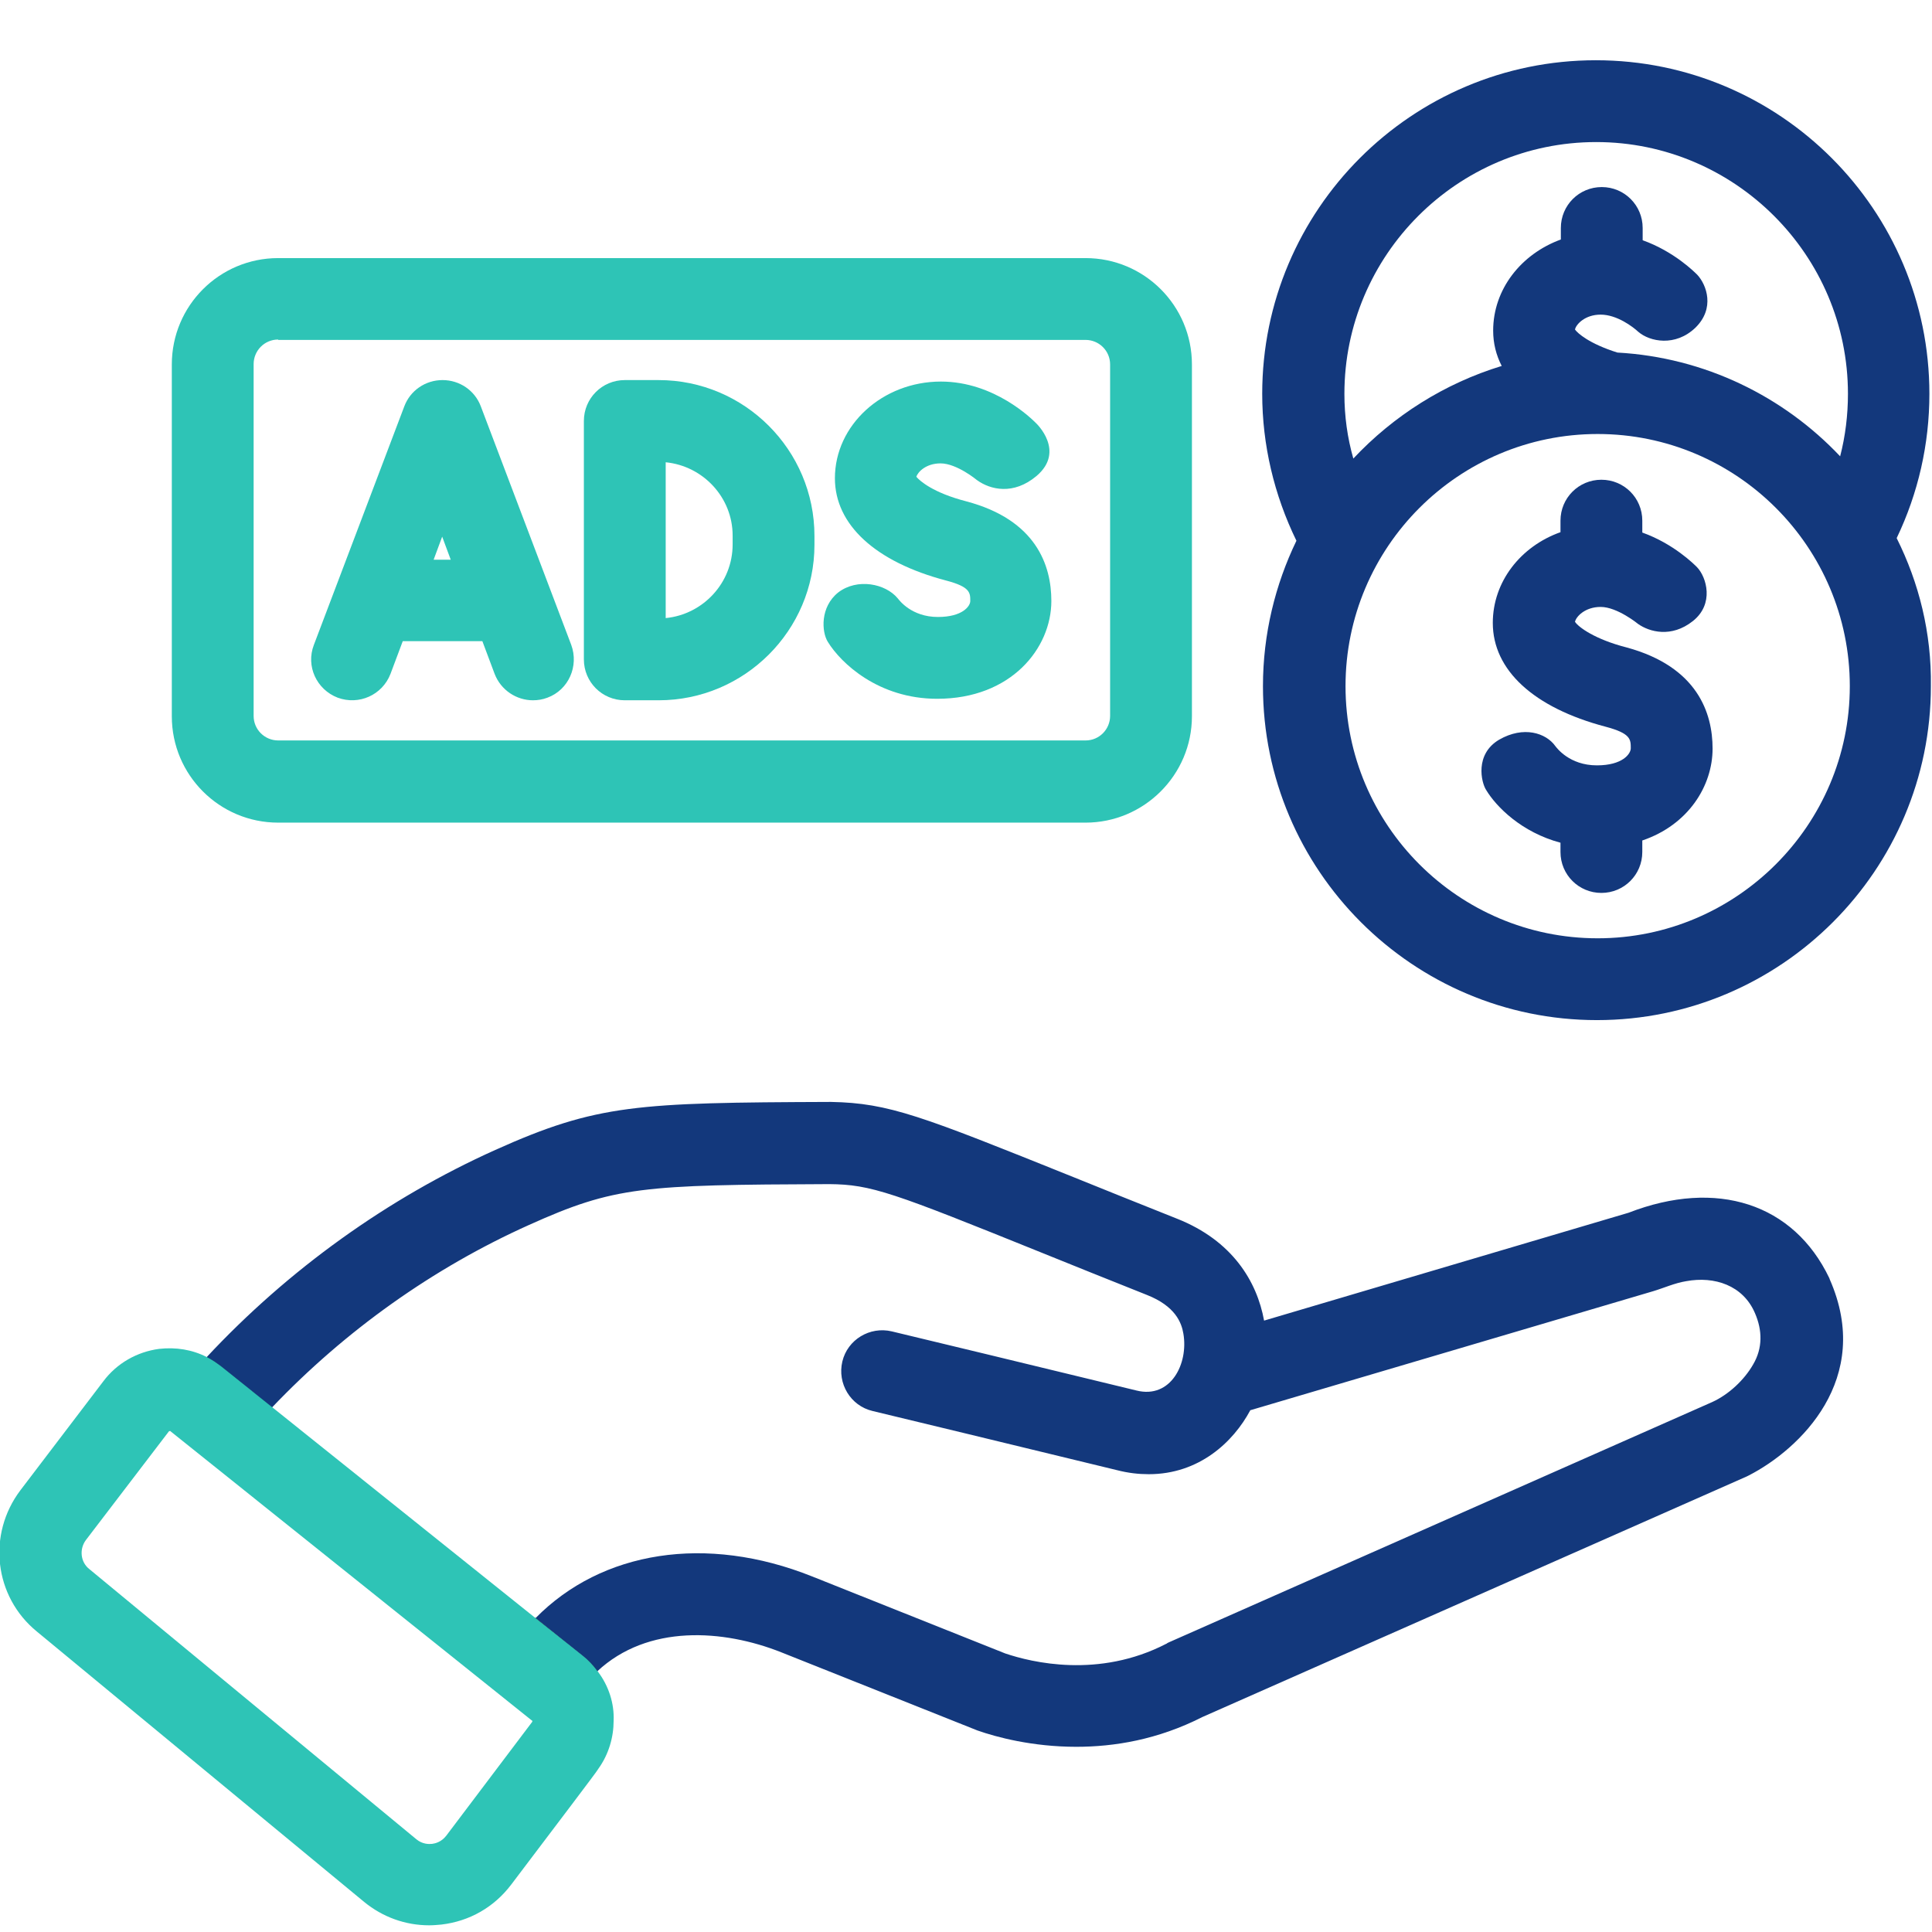 <svg xmlns="http://www.w3.org/2000/svg" xmlns:xlink="http://www.w3.org/1999/xlink" id="Layer_1" x="0px" y="0px" viewBox="0 0 519.5 519.5" style="enable-background:new 0 0 519.5 519.5;" xml:space="preserve"><style type="text/css">	.st0{fill:#13387C;}	.st1{fill:#2EC4B6;}</style><g>	<path class="st0" d="M470.3,396.7c-0.2,0.1-0.4,0.2-0.6,0.3l-146.4,64.7c-12,6.1-23.7,8-33.9,8c-11.8,0-21.5-2.6-26.6-4.4  c-0.2-0.1-0.3-0.1-0.5-0.2l-52.2-20.8c-15.6-6.2-35.9-7.6-49.5,5.1c-1.1-1.5-2.4-2.9-3.9-4.1L144,435.1  c17.8-18.1,45.9-22.6,74.4-11.2l51.9,20.7c7.1,2.4,25.1,6.8,43.3-2.6c0.1,0,0.2-0.1,0.3-0.2c0.1,0,0.2-0.1,0.2-0.1  c0,0,146.3-64.7,146.3-64.7c4.4-2,8.6-5.9,11-10.1c2.6-4.4,2.5-9.2,0.5-13.8c-3.2-7.5-10.9-10-18.5-8.6c-3.1,0.5-5.9,1.8-8.9,2.7  l-108.3,32c-4.6,8.6-13.8,17.2-27.3,17.2c-2.7,0-5.5-0.3-8.6-1.1c-19.3-4.7-65.2-15.8-65.7-15.9c-5.9-1.4-9.5-7.4-8.1-13.3  c1.4-5.9,7.4-9.5,13.3-8.1c0.5,0.1,46.5,11.2,65.8,15.9c9.2,2.3,14-7.2,12.6-15.3c-0.5-3-2.2-7.4-9.8-10.4  c-10.8-4.3-20-8-27.9-11.2c-40.6-16.4-46.2-18.5-57.5-18.6c-50.3,0.2-57.7,0.6-80.8,11c-25.6,11.5-49.3,28.3-69.1,49.1l-13.6-10.9  c-1.3-1-2.6-1.9-4-2.6c22.1-23.7,48.8-42.8,77.7-55.8c27.4-12.3,38.1-12.7,89.9-12.9c0.2,0,0.3,0,0.4,0  c15.6,0.3,24.3,3.8,65.1,20.2c7.9,3.2,17.1,6.9,27.9,11.2c14.9,5.9,21.5,16.9,23.4,27.4l98-29c23.7-9.2,44.4-2.5,54,17.6  c0,0.1,0.1,0.2,0.1,0.3C503.8,370.8,483.9,389.7,470.3,396.7z"></path></g><g>	<path d="M59.5,367.5l13.6,10.9c-2.6,2.8-5.2,5.6-7.6,8.5l-16.7-14.3c2.2-2.6,4.5-5.1,6.8-7.6C56.9,365.6,58.3,366.5,59.5,367.5z"></path>	<path d="M160.7,449.4c-1.9,1.7-3.6,3.7-5.2,6l-0.9,1.3l-18.1-12.5l0.9-1.3c2-2.9,4.1-5.5,6.5-7.9l12.8,10.3  C158.3,446.6,159.6,447.9,160.7,449.4z"></path></g><g>	<path class="st1" d="M160.7,449.4c-1.1-1.5-2.4-2.9-3.9-4.1L144,435.1l-70.8-56.7l-13.6-10.9c-1.3-1-2.6-1.9-4-2.6  c-3.9-2-8.3-2.7-12.8-2.2c-6,0.8-11.4,3.9-15,8.7L5.5,400.7c-9,11.9-7.1,28.6,4.4,38l88,72.7c5,4.1,11.1,6.3,17.5,6.3  c1.1,0,2.2-0.1,3.3-0.2c7.6-0.9,14.2-4.7,18.8-10.8c13.4-17.7,23.1-30.5,23.2-30.8c0.1-0.1,0.1-0.2,0.2-0.3  c2.8-3.9,4.1-8.5,4.1-12.9C165.2,458.1,163.7,453.3,160.7,449.4z M143.1,463c-1.4,1.8-10.6,14.1-23.1,30.6c-1.3,1.7-3,2.1-3.8,2.2  c-0.9,0.1-2.6,0.1-4.2-1.2l-88-72.7c-2.4-1.9-2.7-5.4-0.9-7.8l22.3-29.2c0,0,0.1-0.1,0.2-0.1h0.1c0.1,0,0.2,0,0.2,0.1l97.2,77.8  C143.2,462.6,143.2,462.8,143.1,463z"></path></g><g>	<g>		<path class="st0" d="M460.5,201.3c0,10-6.5,20.5-18.9,24.7v3.1c0,6.1-4.9,11-11,11c-6.1,0-11-4.9-11-11v-2.5   c-10.5-2.8-17.3-9.7-20-14.2c-1.3-2-3.1-9.6,3.5-13.5c6.6-3.8,12.6-1.8,15.1,1.7c0.4,0.5,3.8,5.2,11.2,5.2c6.9,0,9.1-3.1,9.1-4.6   c0-2.4,0-4-6.8-5.8c-19.3-5.1-30.3-15.2-30.3-27.9c0-11.1,7.5-20.6,18.2-24.4v-3.1c0-6.1,4.9-11,11-11c6.1,0,11,4.9,11,11v3.2   c8.4,3,13.9,8.5,14.7,9.3c2.6,2.7,4.7,9.9-1.1,14.5s-11.7,2.9-14.7,0.8c0,0-5.6-4.6-10.1-4.6c-4.2,0-6.6,2.6-6.9,4   c0.9,1.4,5.3,4.7,13.9,6.9C456.5,179.3,460.5,191.8,460.5,201.3z"></path>	</g>	<g>		<path class="st0" d="M510,144.7c5.8-12.1,8.8-25.3,8.8-38.8c0-49.5-40.2-89.7-89.7-89.7c-49.5,0-89.7,40.2-89.7,89.7   c0,13.7,3.2,27.2,9.2,39.5c-5.7,11.8-9,25.1-9,39.1c0,49.5,40.3,89.8,89.8,89.8c49.5,0,89.8-40.3,89.8-89.8   C519.4,170.2,516,156.7,510,144.7z M361.5,105.9c0-37.3,30.4-67.7,67.7-67.7c37.3,0,67.7,30.4,67.7,67.7c0,5.7-0.7,11.4-2.1,16.8   c-15.2-16.1-36.4-26.6-59.9-27.9c-7.6-2.4-10.7-5.2-11.4-6.2c0.3-1.4,2.7-4,6.9-4c4.4,0,8.7,3.3,10.1,4.6c3.1,2.7,10,4.1,15.4-1.1   c5.3-5.2,3-11.5,0.5-14.2c-0.8-0.8-6.3-6.3-14.7-9.3v-3.3c0-6.1-4.9-11-11-11c-6.1,0-11,4.9-11,11v3.1   c-10.7,3.9-18.2,13.4-18.2,24.5c0,3.4,0.8,6.6,2.3,9.5c-15.4,4.7-29.1,13.4-39.9,24.9C362.3,117.7,361.5,111.9,361.5,105.9z    M429.6,252.3c-37.4,0-67.8-30.4-67.8-67.8c0-37.4,30.4-67.8,67.8-67.8c37.4,0,67.8,30.4,67.8,67.8   C497.4,221.9,466.9,252.3,429.6,252.3z"></path>	</g></g><g>	<g>		<g>			<g>				<path class="st1" d="M153.6,173.4l-24.3-64.1c-1.6-4.3-5.7-7.1-10.3-7.1c-4.6,0-8.7,2.8-10.3,7.1l-24.3,64.1     c-2.2,5.7,0.7,12,6.4,14.2c5.7,2.1,12-0.7,14.2-6.4l3.3-8.8h21.4l3.3,8.8c1.7,4.4,5.9,7.1,10.3,7.1c1.3,0,2.6-0.2,3.9-0.7     C152.9,185.5,155.7,179.1,153.6,173.4z M116.6,150.5l2.3-6.2l2.3,6.2H116.6z"></path>			</g>		</g>		<g>			<path class="st1" d="M241.4,160.9c0.4,0.5,3.7,5,10.8,5c6.6,0,8.7-2.9,8.7-4.3c0-2.2,0-3.8-6.5-5.5c-19-5-29.9-15-29.9-27.5    c0-14.3,12.8-26,28.5-26c14.4,0,24.5,10.1,25.6,11.2c0,0,8,7.5,0.1,14.2c-6.2,5.2-12.4,3.7-16,1.1c0,0-5.4-4.5-9.8-4.5    c-3.9,0-6.1,2.3-6.5,3.6c0.9,1.1,4.5,4.3,13.4,6.6c18.9,5,22.9,17.3,22.9,26.8c0,12.7-10.8,26.3-30.7,26.3    c-15.8,0-25.9-9.6-29.4-15.3c-1.7-2.7-2.1-9.4,2.8-13.3C230.5,155.4,238.1,156.9,241.4,160.9z"></path>		</g>		<g>			<path class="st1" d="M177.1,188.3H168c-6.1,0-11-4.9-11-11v-64.1c0-6.1,4.9-11,11-11h9.1c23.1,0,41.9,18.8,41.9,41.9v2.4    C219,169.5,200.2,188.3,177.1,188.3z M179,124.3v41.9c10.1-1,18-9.5,18-19.8v-2.4C197,133.8,189.1,125.3,179,124.3z"></path>		</g>	</g>	<g>		<path class="st1" d="M291.9,221.2H74.8c-15.8,0-28.6-12.8-28.6-28.6V98c0-15.8,12.8-28.6,28.6-28.6h217.1   c15.8,0,28.6,12.8,28.6,28.6v94.6C320.5,208.4,307.6,221.2,291.9,221.2z M74.8,91.3c-3.7,0-6.6,3-6.6,6.6v94.6   c0,3.7,3,6.6,6.6,6.6h217.1c3.7,0,6.6-3,6.6-6.6V98c0-3.7-3-6.6-6.6-6.6H74.8z"></path>	</g></g></svg>